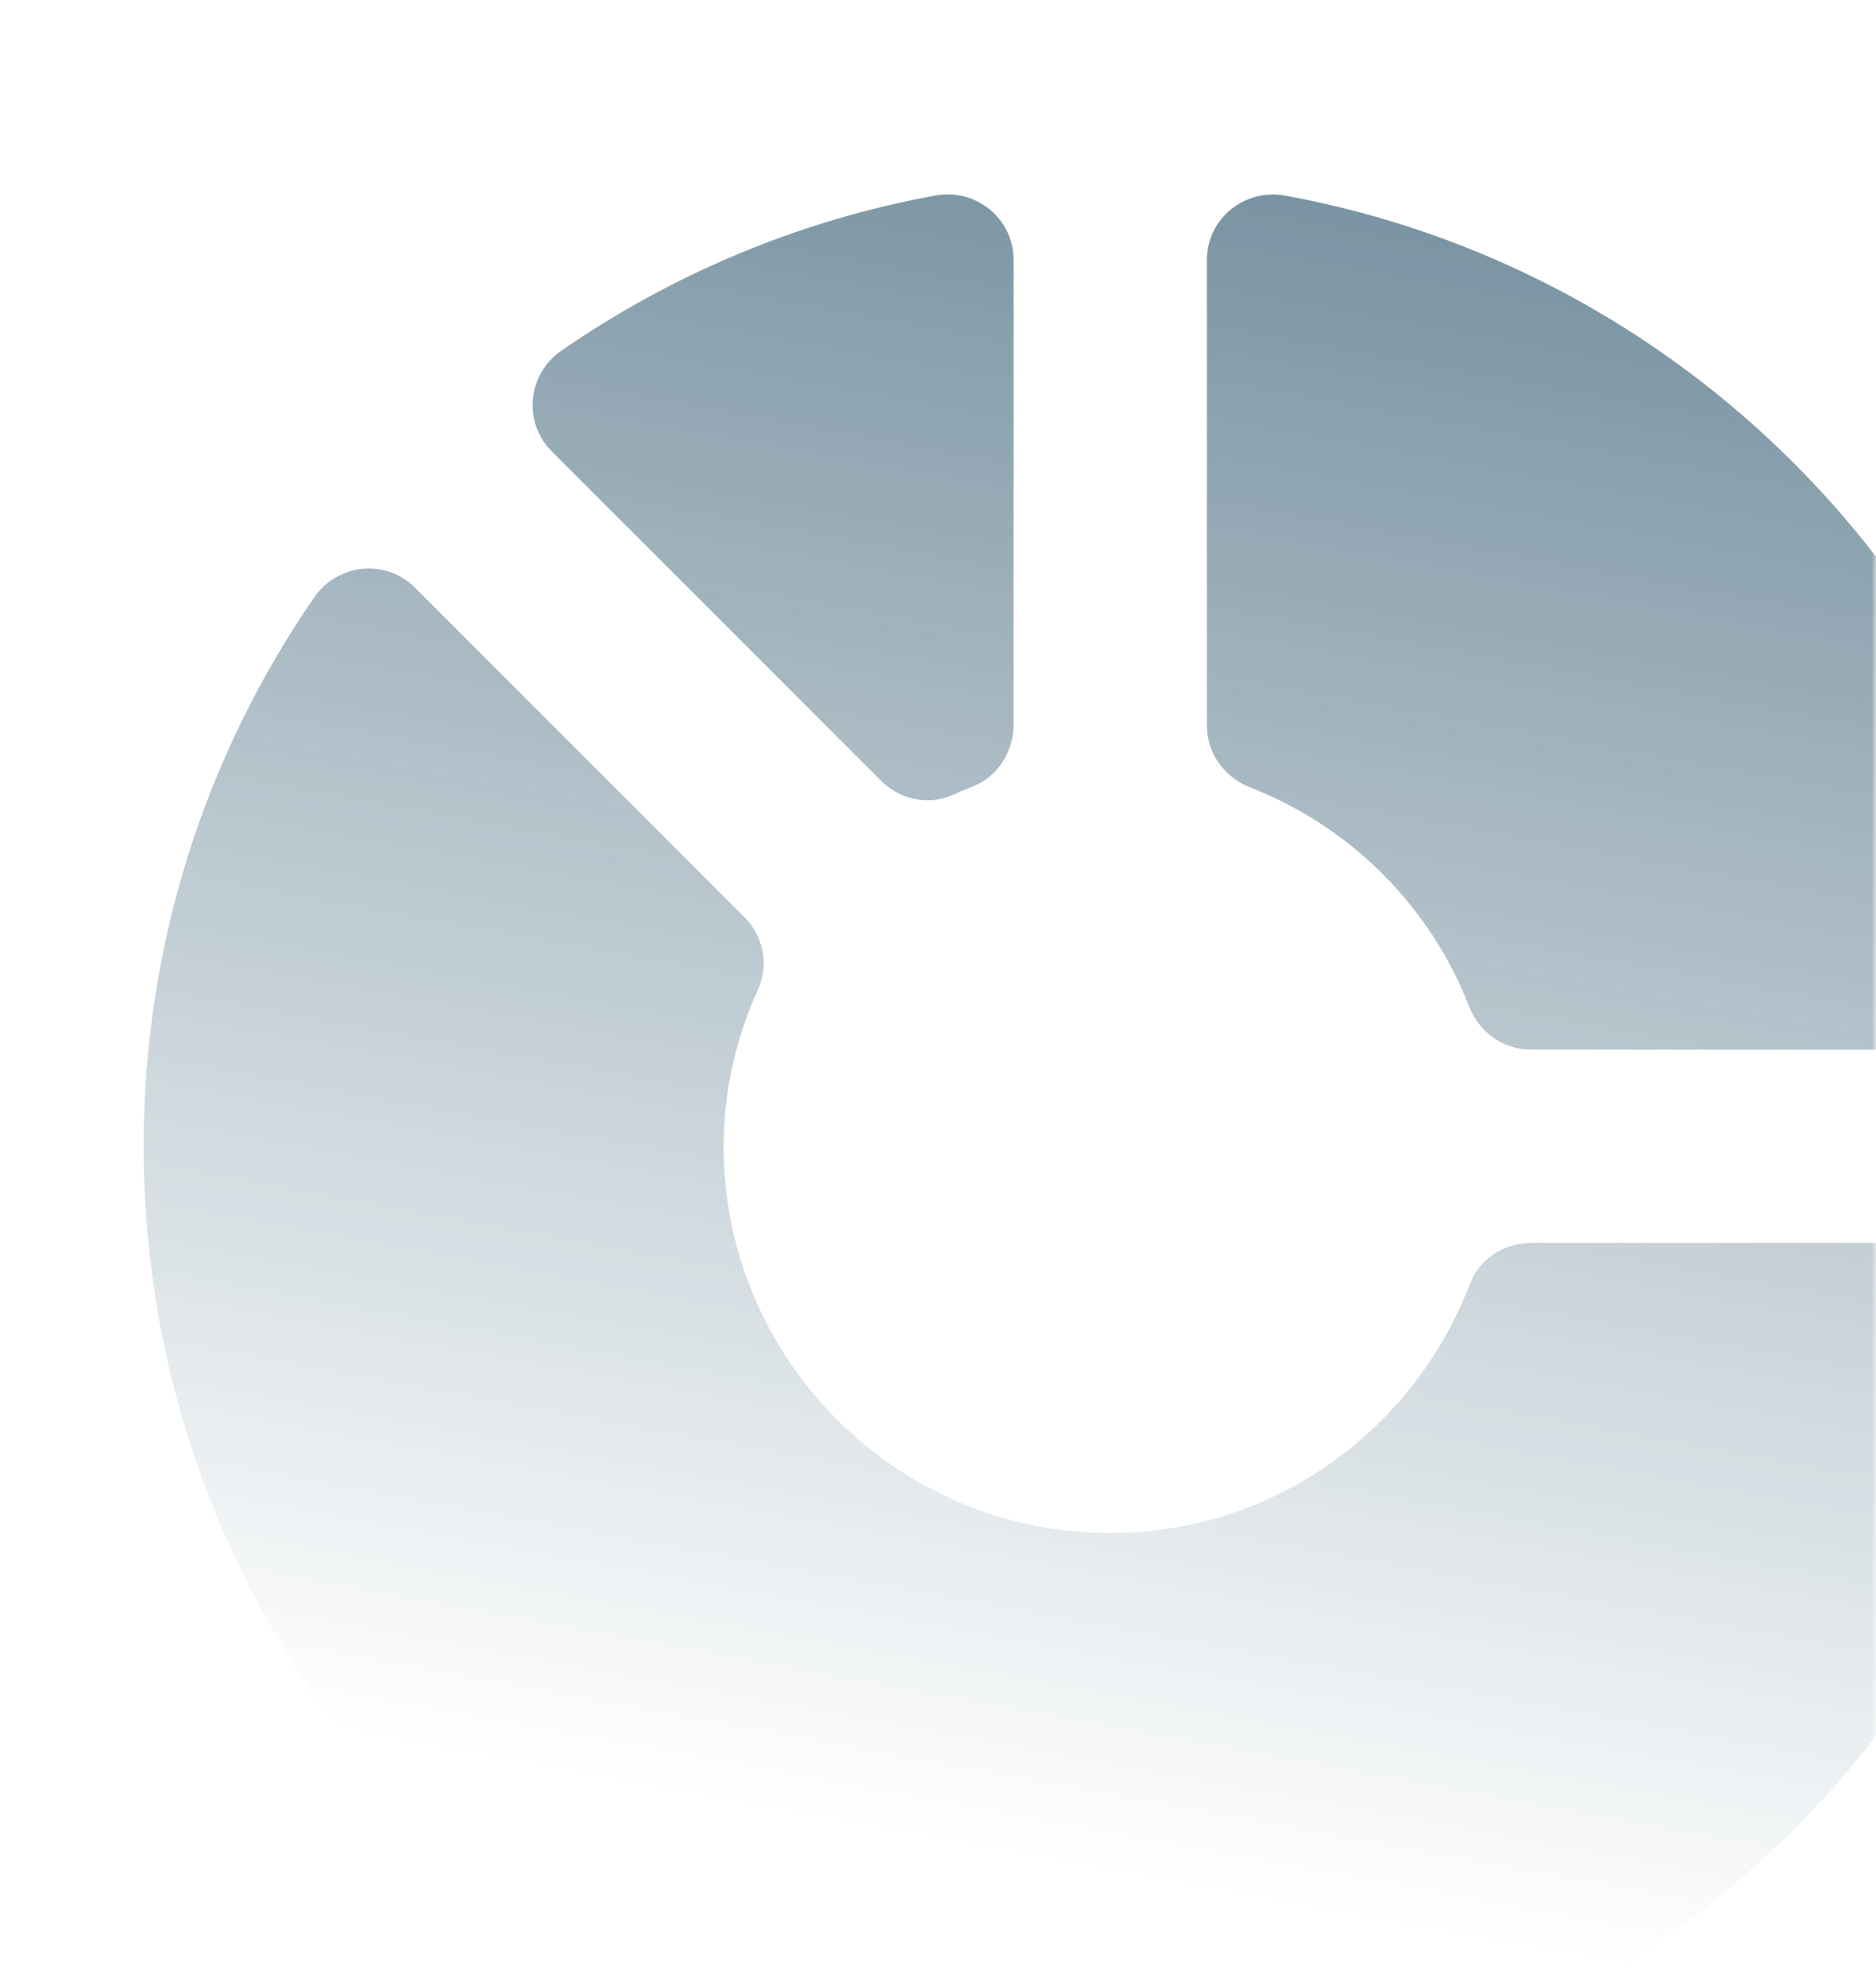 <svg width="222" height="235" viewBox="0 0 222 235" fill="none" xmlns="http://www.w3.org/2000/svg">
<g opacity="0.6">
<mask id="mask0_159_330" style="mask-type:alpha" maskUnits="userSpaceOnUse" x="0" y="0" width="222" height="235">
<rect width="222" height="235" rx="30" fill="#D9D9D9"/>
</mask>
<g mask="url(#mask0_159_330)">
<path d="M37.194 70.663C39.963 66.654 45.66 66.078 49.105 69.522L88.085 108.503C90.334 110.752 91.022 114.165 89.706 117.061C87.126 122.736 85.631 128.991 85.631 135.619C85.631 160.808 106.135 181.373 131.385 181.373C150.905 181.373 167.41 169.052 173.962 151.861C175.082 148.923 177.995 147.058 181.14 147.058H236.254C241.129 147.058 244.74 151.498 243.866 156.294C234.149 209.597 187.45 250.004 131.385 250.004C68.108 250.004 17 198.774 17 135.619C17 111.471 24.459 89.104 37.194 70.663ZM142.823 30.748C142.823 25.861 147.28 22.267 152.087 23.145C198.631 31.652 235.392 68.347 243.873 114.988C244.742 119.765 241.104 124.18 236.249 124.18H181.128C177.855 124.18 175.025 122.09 173.836 119.041C169.215 107.194 159.809 97.788 147.962 93.167C144.913 91.978 142.823 89.147 142.823 85.875V30.748ZM110.717 23.13C115.51 22.259 119.946 25.872 119.946 30.743V85.734C119.946 88.945 118.051 91.927 115.055 93.081C114.269 93.384 113.496 93.706 112.734 94.05C109.87 95.341 106.492 94.602 104.271 92.381L65.291 53.401C61.853 49.963 62.41 44.267 66.41 41.503C79.48 32.47 94.502 26.077 110.717 23.13Z" fill="url(#paint0_linear_159_330)"/>
</g>
</g>
<defs>
<linearGradient id="paint0_linear_159_330" x1="158.546" y1="14.212" x2="121" y2="219.5" gradientUnits="userSpaceOnUse">
<stop stop-color="#15435D"/>
<stop offset="1" stop-color="#15435D" stop-opacity="0"/>
</linearGradient>
</defs>
</svg>
